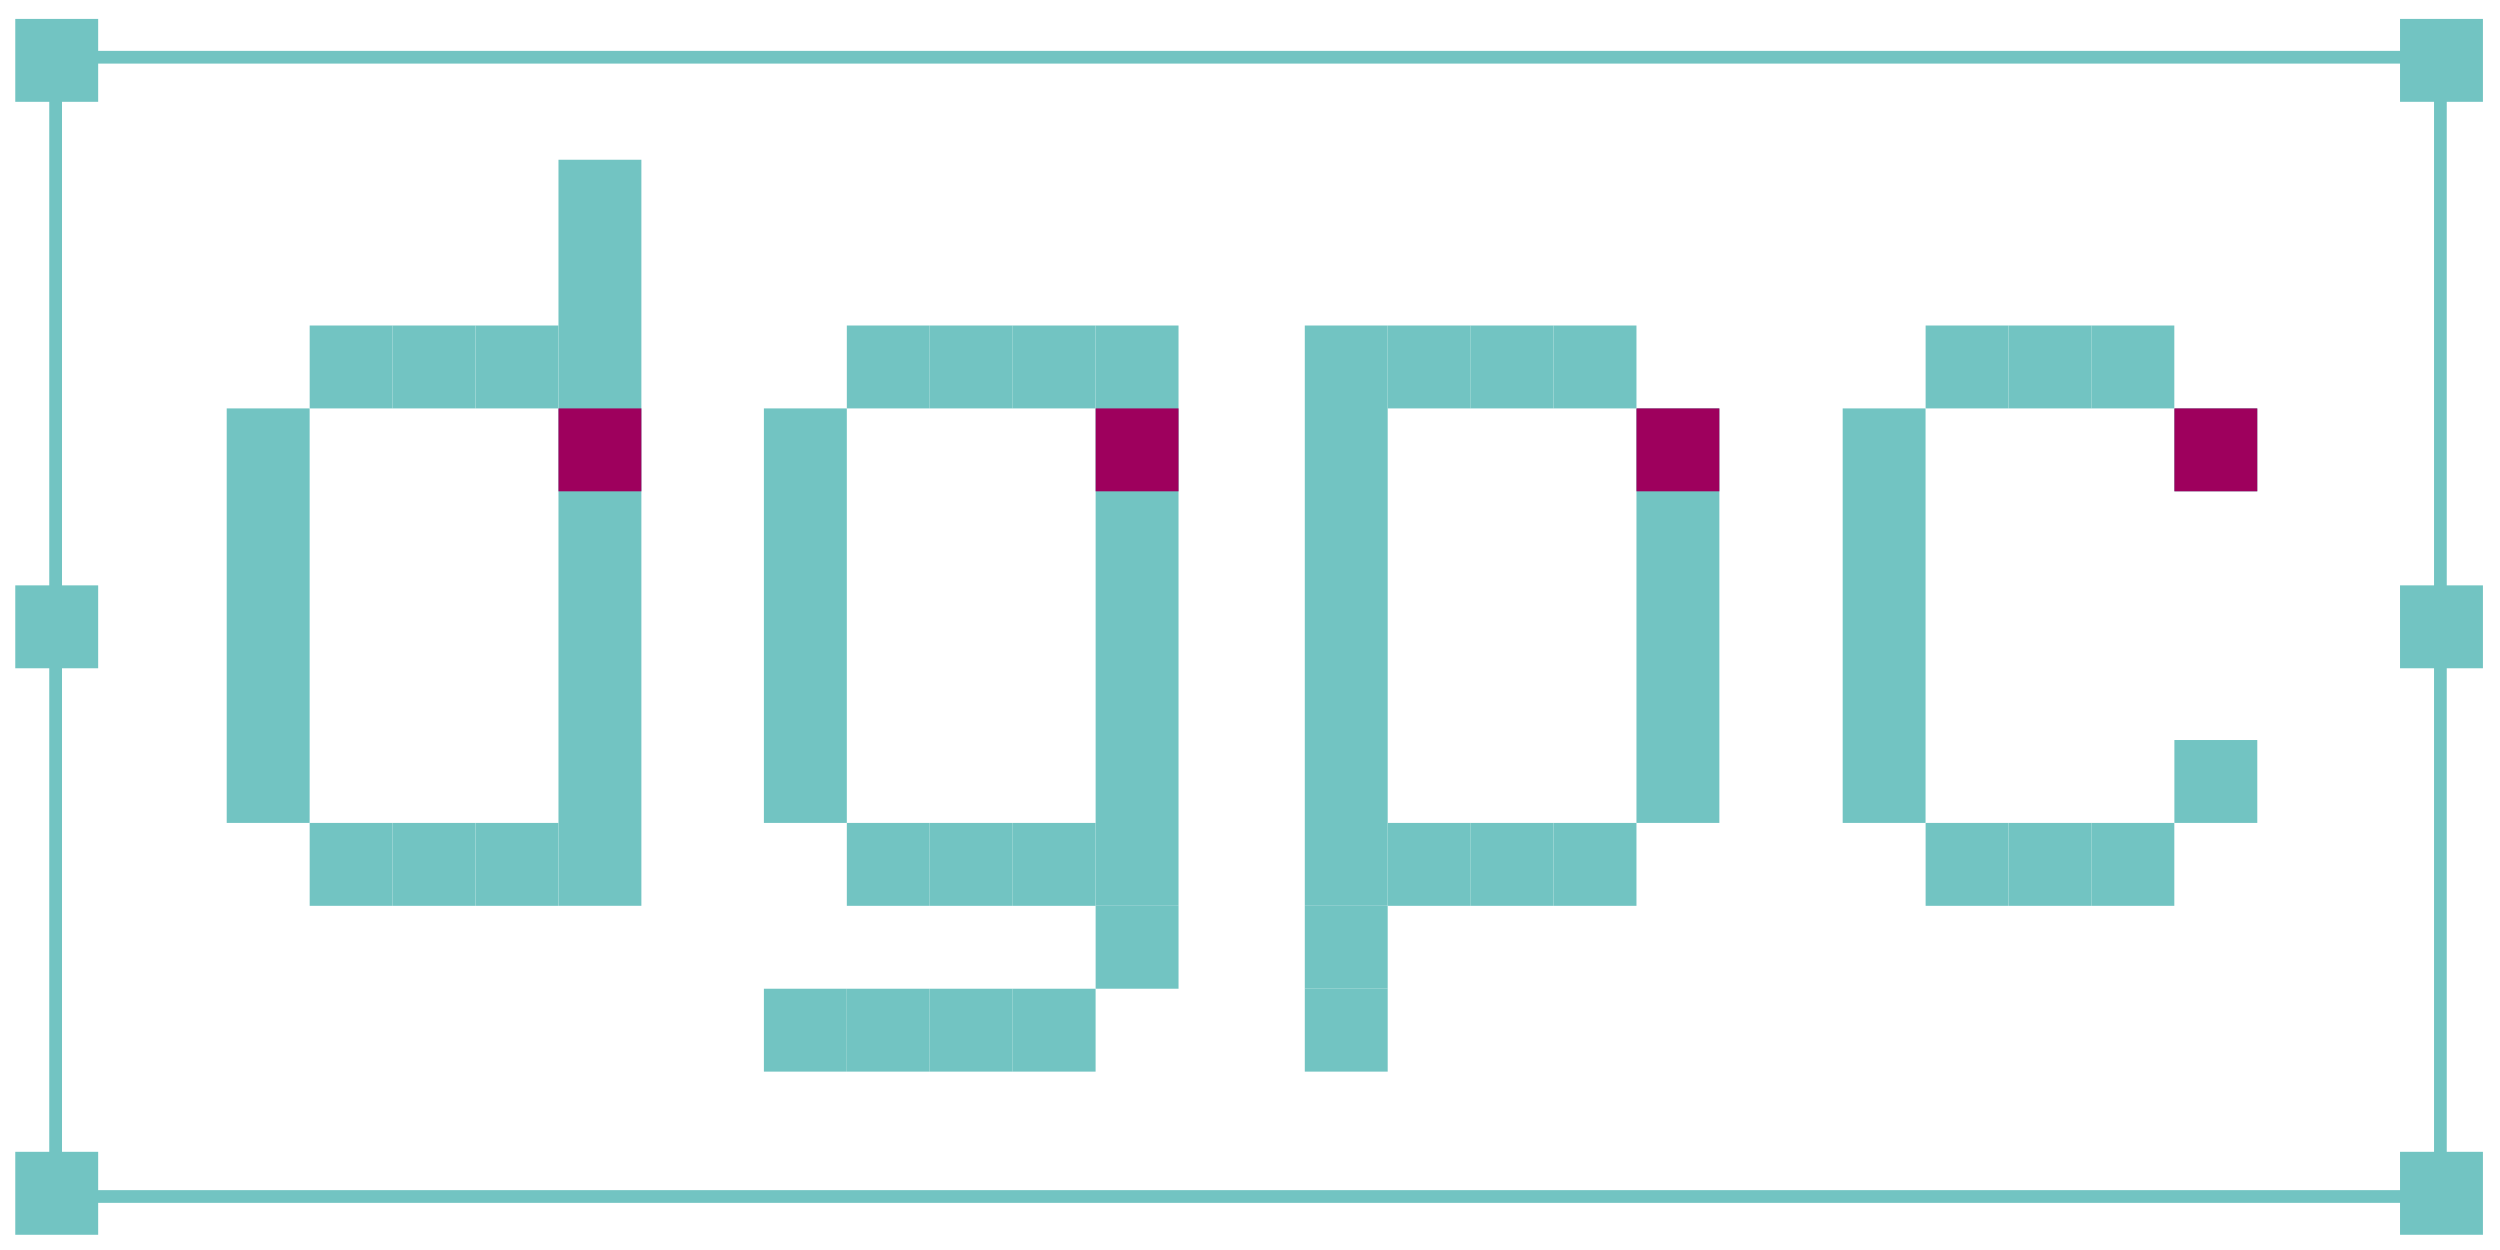 <?xml version="1.0" encoding="utf-8"?>
<!-- Generator: Adobe Illustrator 16.0.0, SVG Export Plug-In . SVG Version: 6.00 Build 0)  -->
<!DOCTYPE svg PUBLIC "-//W3C//DTD SVG 1.1//EN" "http://www.w3.org/Graphics/SVG/1.1/DTD/svg11.dtd">
<svg version="1.1" id="Capa_1" xmlns="http://www.w3.org/2000/svg" xmlns:xlink="http://www.w3.org/1999/xlink" x="0px" y="0px"
	 width="74.667px" height="37.333px" viewBox="0 0 74.667 37.333" enable-background="new 0 0 74.667 37.333" xml:space="preserve">
<g>
	<g>
		<polygon fill="#72C4C2" points="48.876,14.673 48.876,17.15 48.876,19.626 48.876,22.102 48.876,24.578 51.352,24.578 
			51.352,22.102 51.352,19.626 51.352,17.15 51.352,14.673 51.352,12.198 48.876,12.198 		"/>
		<rect x="64.942" y="12.198" fill="#72C4C2" width="2.476" height="2.476"/>
		<polygon fill="#72C4C2" points="6.771,14.673 6.771,17.15 6.771,19.626 6.771,22.102 6.771,24.578 9.248,24.578 9.248,22.102 
			9.248,19.626 9.248,17.15 9.248,14.673 9.248,12.198 6.771,12.198 		"/>
		<rect x="9.249" y="9.722" fill="#72C4C2" width="2.477" height="2.476"/>
		<rect x="9.249" y="24.578" fill="#72C4C2" width="2.477" height="2.476"/>
		<rect x="11.726" y="9.722" fill="#72C4C2" width="2.476" height="2.476"/>
		<rect x="11.726" y="24.578" fill="#72C4C2" width="2.476" height="2.476"/>
		<rect x="14.203" y="9.722" fill="#72C4C2" width="2.476" height="2.476"/>
		<rect x="14.203" y="24.578" fill="#72C4C2" width="2.476" height="2.476"/>
		<polygon fill="#72C4C2" points="16.68,7.247 16.68,9.722 16.68,12.198 16.68,14.673 16.68,17.15 16.68,19.626 16.68,22.102 
			16.68,24.578 16.68,27.053 19.156,27.053 19.156,24.578 19.156,22.102 19.156,19.626 19.156,17.15 19.156,14.673 19.156,12.198 
			19.156,9.722 19.156,7.247 19.156,4.771 16.68,4.771 		"/>
		<polygon fill="#72C4C2" points="22.815,14.673 22.815,17.15 22.815,19.626 22.815,22.102 22.815,24.578 25.292,24.578 
			25.292,22.102 25.292,19.626 25.292,17.15 25.292,14.673 25.292,12.198 22.815,12.198 		"/>
		<rect x="25.292" y="9.722" fill="#72C4C2" width="2.476" height="2.476"/>
		<rect x="25.292" y="24.578" fill="#72C4C2" width="2.476" height="2.476"/>
		<rect x="27.77" y="9.722" fill="#72C4C2" width="2.476" height="2.476"/>
		<rect x="27.77" y="24.578" fill="#72C4C2" width="2.476" height="2.476"/>
		<rect x="30.246" y="9.722" fill="#72C4C2" width="2.476" height="2.476"/>
		<rect x="30.246" y="24.578" fill="#72C4C2" width="2.476" height="2.476"/>
		<polygon fill="#72C4C2" points="32.723,12.198 32.723,14.673 32.723,17.15 32.723,19.626 32.723,22.102 32.723,24.578 
			32.723,27.053 35.199,27.053 35.199,24.578 35.199,22.102 35.199,19.626 35.199,17.15 35.199,14.673 35.199,12.198 35.199,9.722 
			32.723,9.722 		"/>
		<polygon fill="#72C4C2" points="38.97,12.198 38.97,14.673 38.97,17.15 38.97,19.626 38.97,22.102 38.97,24.578 38.97,27.053 
			41.446,27.053 41.446,24.578 41.446,22.102 41.446,19.626 41.446,17.15 41.446,14.673 41.446,12.198 41.446,9.722 38.97,9.722 		
			"/>
		<rect x="41.448" y="9.722" fill="#72C4C2" width="2.476" height="2.476"/>
		<rect x="41.448" y="24.578" fill="#72C4C2" width="2.476" height="2.476"/>
		<rect x="43.923" y="9.722" fill="#72C4C2" width="2.476" height="2.476"/>
		<rect x="43.923" y="24.578" fill="#72C4C2" width="2.476" height="2.476"/>
		<rect x="46.399" y="9.722" fill="#72C4C2" width="2.477" height="2.476"/>
		<rect x="46.399" y="24.578" fill="#72C4C2" width="2.477" height="2.476"/>
		<polygon fill="#72C4C2" points="55.035,14.673 55.035,17.15 55.035,19.626 55.035,22.102 55.035,24.578 57.51,24.578 
			57.51,22.102 57.51,19.626 57.51,17.15 57.51,14.673 57.51,12.198 55.035,12.198 		"/>
		<rect x="57.512" y="9.722" fill="#72C4C2" width="2.476" height="2.476"/>
		<rect x="57.512" y="24.578" fill="#72C4C2" width="2.476" height="2.476"/>
		<rect x="59.989" y="9.722" fill="#72C4C2" width="2.476" height="2.476"/>
		<rect x="59.989" y="24.578" fill="#72C4C2" width="2.476" height="2.476"/>
		<rect x="62.464" y="9.722" fill="#72C4C2" width="2.476" height="2.476"/>
		<rect x="62.464" y="24.578" fill="#72C4C2" width="2.476" height="2.476"/>
		<rect x="64.942" y="22.102" fill="#72C4C2" width="2.476" height="2.476"/>
		<rect x="32.723" y="27.054" fill="#72C4C2" width="2.476" height="2.476"/>
		<rect x="38.97" y="27.054" fill="#72C4C2" width="2.476" height="2.476"/>
		<rect x="22.815" y="29.53" fill="#72C4C2" width="2.476" height="2.476"/>
		<rect x="25.292" y="29.53" fill="#72C4C2" width="2.476" height="2.476"/>
		<rect x="27.77" y="29.53" fill="#72C4C2" width="2.476" height="2.476"/>
		<rect x="30.246" y="29.53" fill="#72C4C2" width="2.476" height="2.476"/>
		<rect x="38.97" y="29.53" fill="#72C4C2" width="2.476" height="2.476"/>
	</g>
	<g>
		<g>
			<rect x="0.456" y="0.565" fill="#72C4C2" width="2.476" height="2.476"/>
		</g>
		<g>
			<rect x="0.456" y="34.401" fill="#72C4C2" width="2.476" height="2.478"/>
		</g>
		<g>
			<rect x="71.681" y="0.565" fill="#72C4C2" width="2.476" height="2.476"/>
		</g>
		<g>
			<rect x="0.456" y="17.483" fill="#72C4C2" width="2.476" height="2.476"/>
		</g>
		<g>
			<rect x="71.681" y="17.483" fill="#72C4C2" width="2.476" height="2.476"/>
		</g>
		<g>
			<rect x="71.681" y="34.401" fill="#72C4C2" width="2.476" height="2.478"/>
		</g>
		<g>
			<path fill="#72C4C2" d="M73.078,35.926H1.471V1.519h71.606V35.926z M1.852,35.545h70.845V1.899H1.852V35.545z"/>
		</g>
	</g>
	<rect x="16.68" y="12.198" fill="#9E005D" width="2.476" height="2.476"/>
	<rect x="32.723" y="12.198" fill="#9E005D" width="2.476" height="2.476"/>
	<rect x="48.876" y="12.198" fill="#9E005D" width="2.476" height="2.476"/>
	<rect x="64.942" y="12.198" fill="#9E005D" width="2.476" height="2.476"/>
</g>
</svg>
